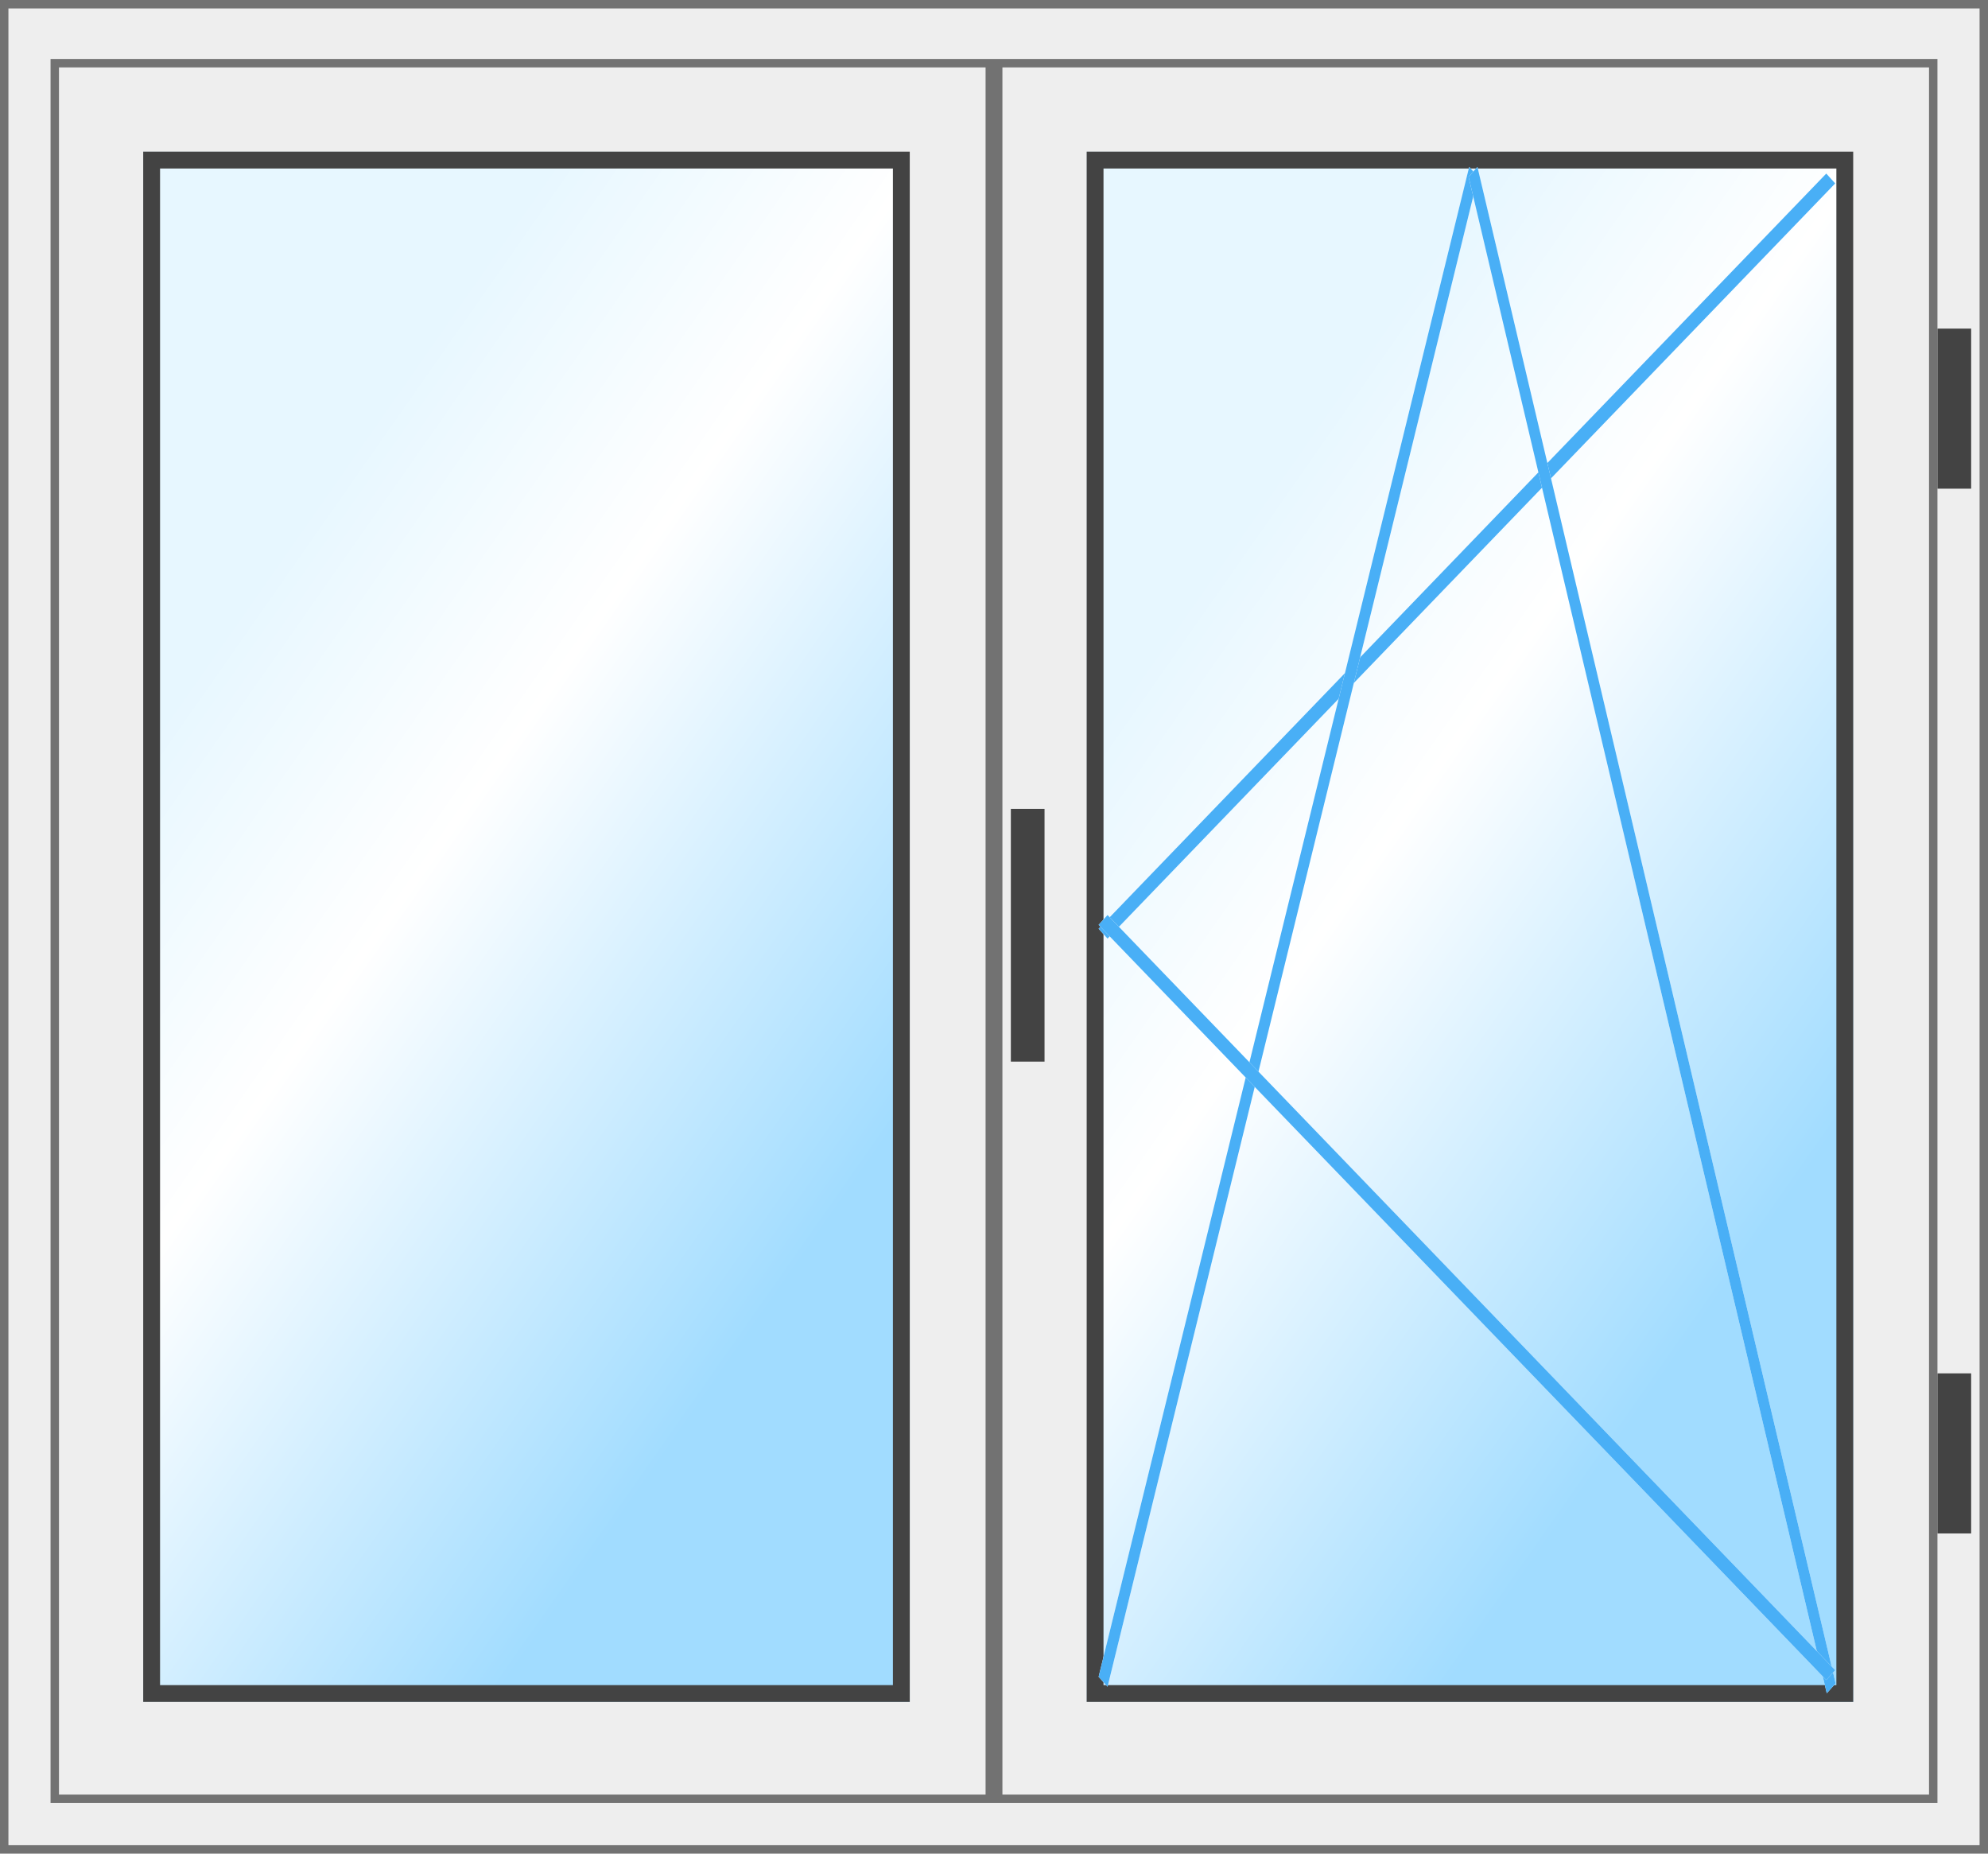 <svg xmlns="http://www.w3.org/2000/svg" width="236" height="220" viewBox="0 0 236 220"><defs><clipPath id="a"><path fill="#fff" d="M843 1076V856h236v220z"/></clipPath><clipPath id="b"><path fill="#fff" d="M961 1070V863h112v207z"/></clipPath><linearGradient id="c" x1="1057.99" x2="977" y1="994.35" y2="937.65" gradientUnits="userSpaceOnUse"><stop offset="0" stop-color="#a1dcff"/><stop offset=".64" stop-color="#fff"/><stop offset="1" stop-color="#e7f7ff"/></linearGradient><clipPath id="d"><path fill="#fff" d="M972 1058V874h91v184z"/></clipPath><clipPath id="e"><path fill="#fff" d="M1060.86 877.77l-1.06-1.17-86.38 89.63 1.06 1.17z"/></clipPath><clipPath id="f"><path fill="#fff" d="M1018.46 876.99l-1.05-1.18-43.99 179.2 1.06 1.18z"/></clipPath><clipPath id="g"><path fill="#fff" d="M1017.34 876.99l1.05-1.18 42.52 179.99-1.05 1.17z"/></clipPath><clipPath id="h"><path fill="#fff" d="M1060.86 1054.23l-1.06 1.17-86.38-89.63 1.06-1.17z"/></clipPath><clipPath id="i"><path fill="#fff" d="M849 1070V863h112v207z"/></clipPath><linearGradient id="j" x1="946" x2="865" y1="994.35" y2="937.65" gradientUnits="userSpaceOnUse"><stop offset="0" stop-color="#a1dcff"/><stop offset=".64" stop-color="#fff"/><stop offset="1" stop-color="#e7f7ff"/></linearGradient><clipPath id="k"><path fill="#fff" d="M860 1058V874h91v184z"/></clipPath></defs><path fill="#eee" d="M0 220V0h236v220z"/><path fill="none" stroke="#727272" stroke-miterlimit="50" stroke-width="2" d="M843 1076V856h236v220z" clip-path="url(&quot;#a&quot;)" transform="translate(-843 -856)"/><path fill="#eee" d="M118 214V7h112v207z"/><path fill="none" stroke="#727272" stroke-miterlimit="50" stroke-width="2" d="M961 1070V863h112v207z" clip-path="url(&quot;#b&quot;)" transform="translate(-843 -856)"/><path fill="url(#c)" d="M972 1058V874h91v184z" transform="translate(-843 -856)"/><path fill="none" stroke="#434343" stroke-miterlimit="50" stroke-width="4" d="M972 1058V874h91v184z" clip-path="url(&quot;#d&quot;)" transform="translate(-843 -856)"/><path fill="#fff" d="M217.86 21.77l-1.06-1.17-86.38 89.63 1.06 1.17z"/><path fill="none" stroke="#49aff6" stroke-miterlimit="50" stroke-width="2" d="M1060.86 877.77l-1.06-1.17-86.38 89.63 1.06 1.17z" clip-path="url(&quot;#e&quot;)" transform="translate(-843 -856)"/><path fill="#fff" d="M175.46 20.99l-1.05-1.18-43.99 179.2 1.06 1.18z"/><path fill="none" stroke="#49aff6" stroke-miterlimit="50" stroke-width="2" d="M1018.46 876.99l-1.05-1.18-43.99 179.2 1.06 1.18z" clip-path="url(&quot;#f&quot;)" transform="translate(-843 -856)"/><path fill="#fff" d="M174.34 20.99l1.05-1.18 42.52 179.99-1.05 1.17z"/><path fill="none" stroke="#49aff6" stroke-miterlimit="50" stroke-width="2" d="M1017.34 876.99l1.05-1.18 42.52 179.99-1.05 1.17z" clip-path="url(&quot;#g&quot;)" transform="translate(-843 -856)"/><path fill="#fff" d="M217.86 198.23l-1.06 1.17-86.38-89.63 1.06-1.17z"/><path fill="none" stroke="#49aff6" stroke-miterlimit="50" stroke-width="2" d="M1060.86 1054.23l-1.06 1.17-86.38-89.63 1.06-1.17z" clip-path="url(&quot;#h&quot;)" transform="translate(-843 -856)"/><path fill="#eee" d="M6 214V7h112v207z"/><path fill="none" stroke="#727272" stroke-miterlimit="50" stroke-width="2" d="M849 1070V863h112v207z" clip-path="url(&quot;#i&quot;)" transform="translate(-843 -856)"/><path fill="url(#j)" d="M860 1058V874h91v184z" transform="translate(-843 -856)"/><path fill="none" stroke="#434343" stroke-miterlimit="50" stroke-width="4" d="M860 1058V874h91v184z" clip-path="url(&quot;#k&quot;)" transform="translate(-843 -856)"/><path fill="#434343" d="M120 126V96h4v30zM230 58V39h4v19zm0 124v-19h4v19z"/></svg>